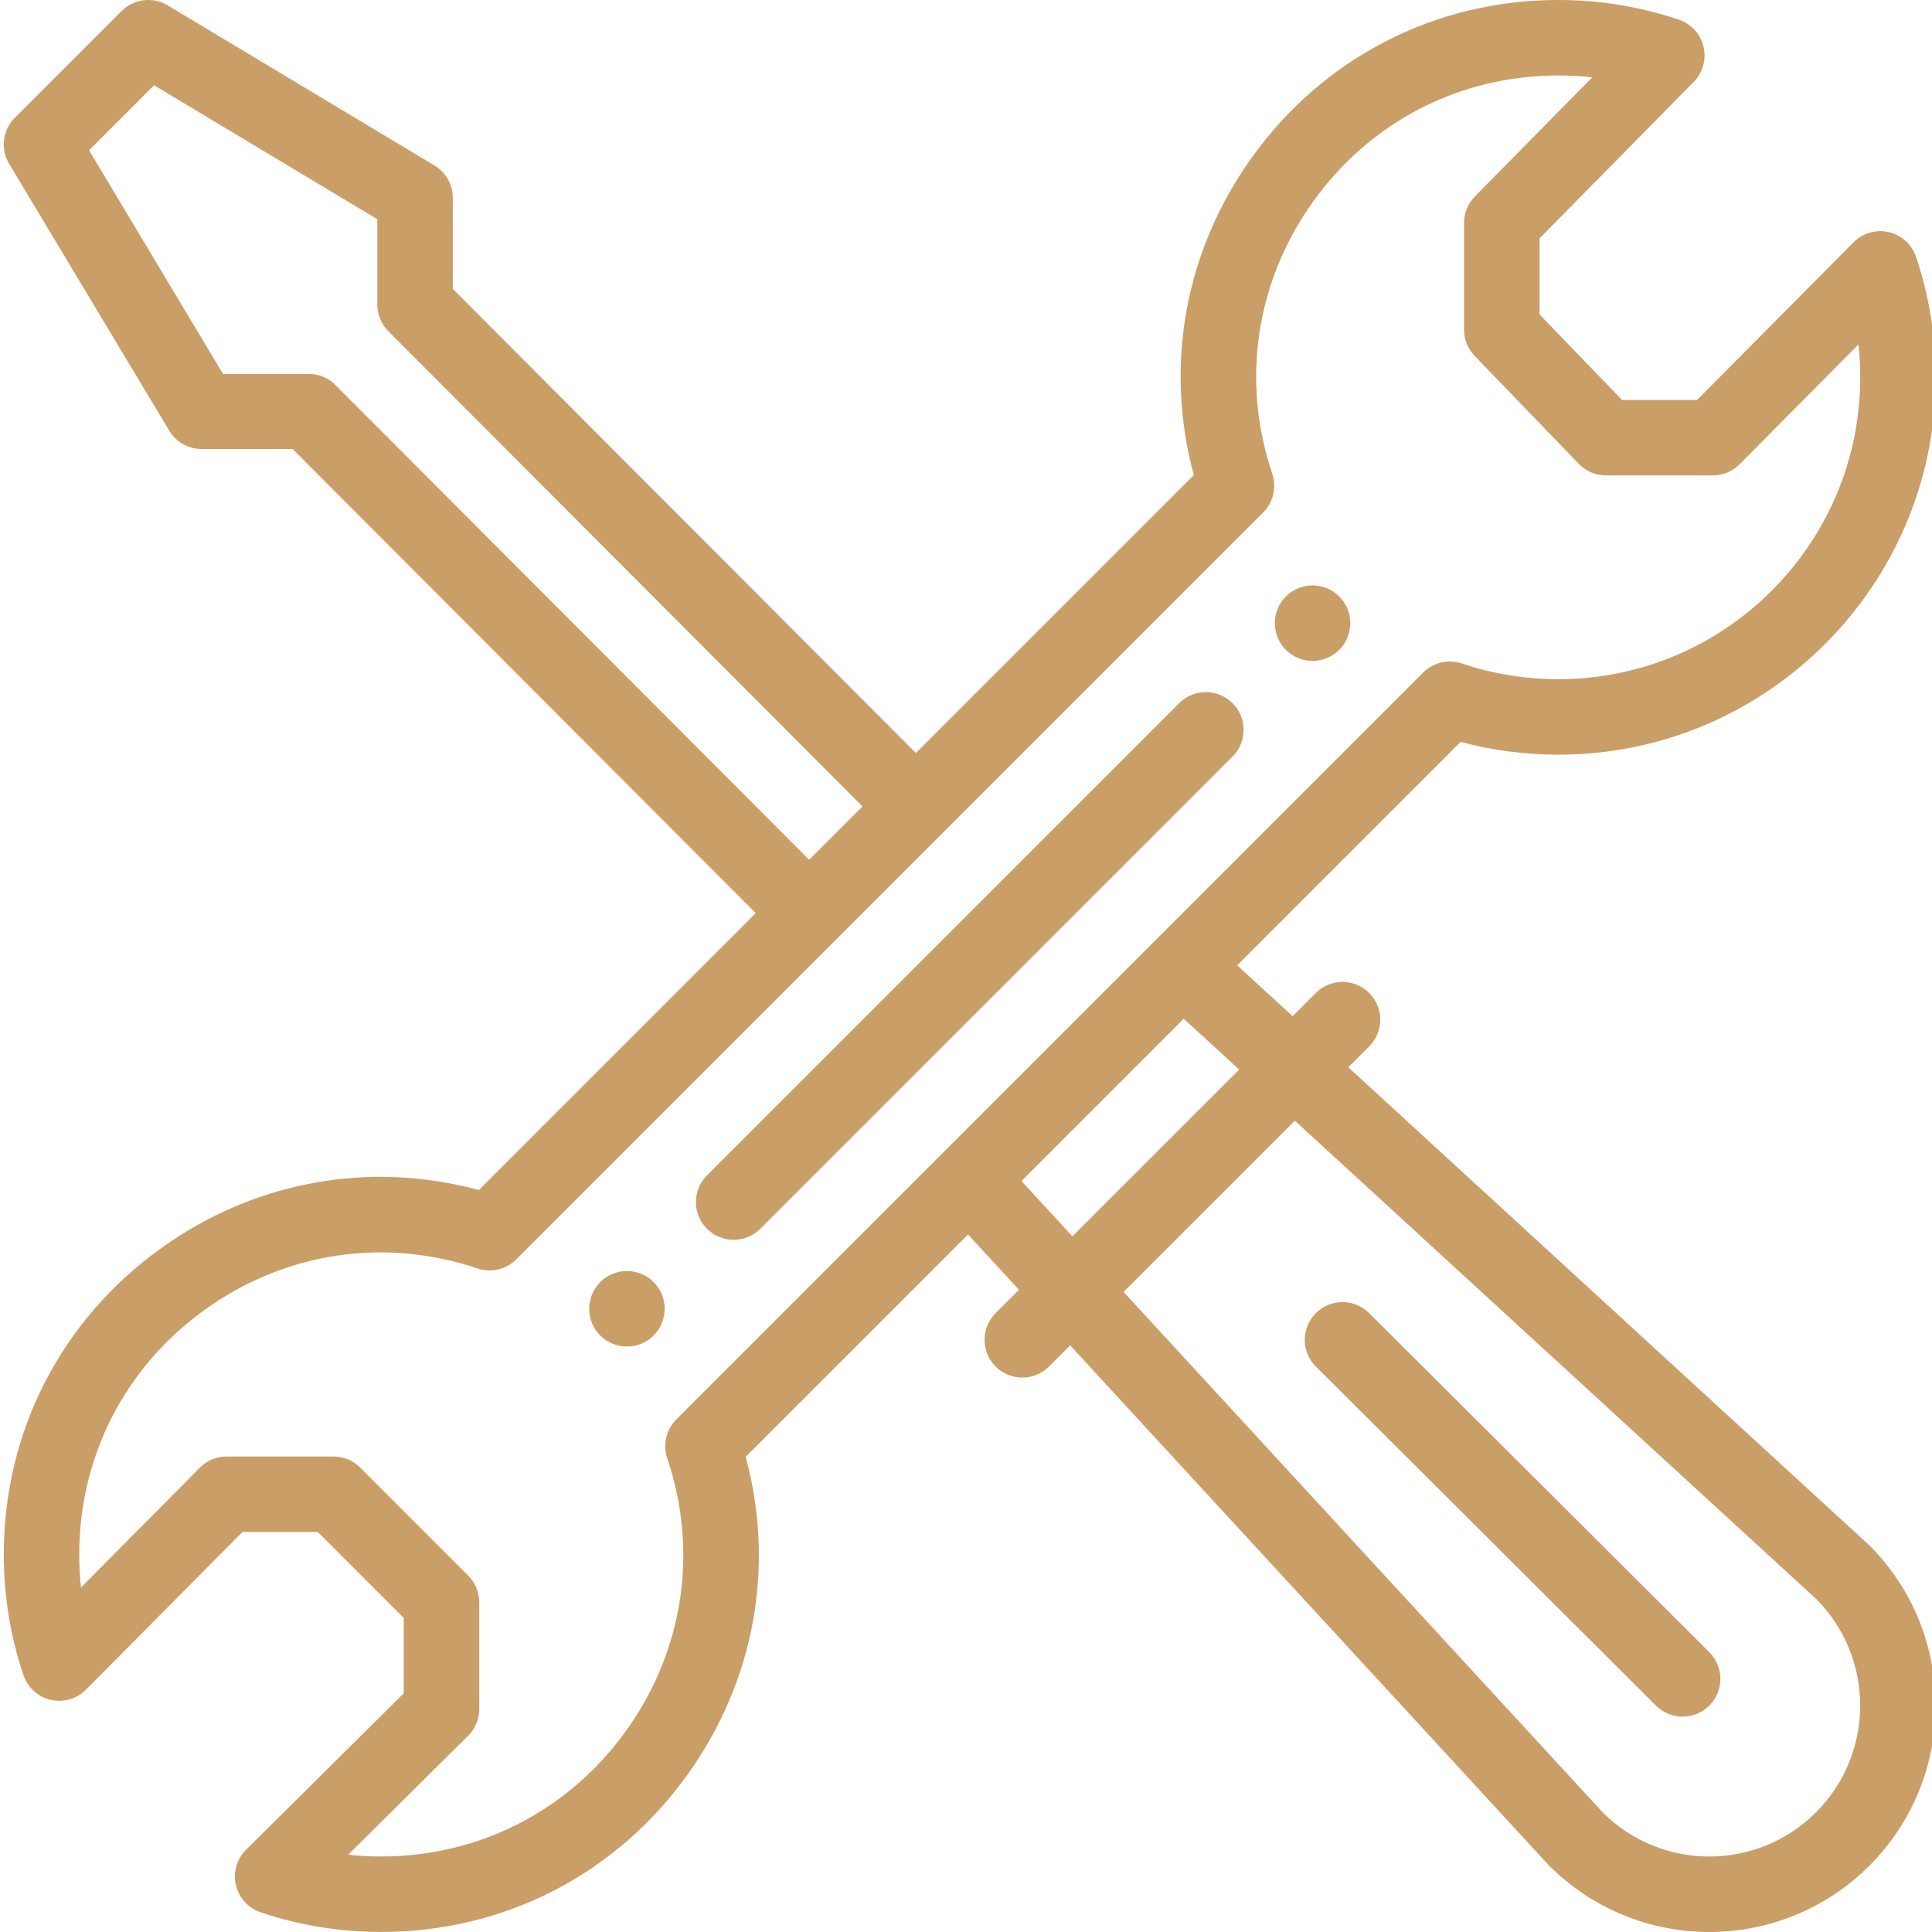 <?xml version="1.0" encoding="UTF-8"?> <svg xmlns="http://www.w3.org/2000/svg" width="512" height="512" viewBox="0 0 512 512" fill="none"> <g clip-path="url(#clip0_159_44)"> <path d="M347.84 155.148C342.32 155.148 337.84 159.617 337.84 165.145C337.84 170.668 342.32 175.145 347.84 175.145C353.371 175.145 357.84 170.668 357.84 165.145C357.84 159.617 353.371 155.148 347.84 155.148Z" fill="#CA9E67"></path> <path d="M166.144 336.84C160.613 336.84 156.144 341.32 156.144 346.84C156.144 352.371 160.613 356.84 166.144 356.84C171.664 356.84 176.144 352.371 176.144 346.84C176.144 341.32 171.664 336.84 166.144 336.84Z" fill="#CA9E67"></path> <path d="M500.558 61.52C497.183 60.734 493.637 61.754 491.199 64.215L449.742 106H429.867L407.988 83.332V63.18L448.851 21.707C451.269 19.254 452.254 15.727 451.453 12.371C450.656 9.02 448.187 6.316 444.922 5.215C434.656 1.754 423.914 2.67214e-06 412.988 2.67214e-06C380.418 2.67214e-06 350.828 15.188 331.805 41.668C314 66.457 308.512 96.836 316.375 125.91L242.715 199.57L119.996 76.57V52.43C119.996 48.918 118.152 45.66 115.14 43.855L44.433 1.426C40.496 -0.937 35.461 -0.316 32.219 2.93L3.937 31.207C0.695 34.453 0.074 39.488 2.433 43.426L44.855 114.133C46.66 117.145 49.914 118.984 53.426 118.988L77.558 118.996L200.289 241.996L126.91 315.375C97.836 307.516 67.441 313.012 42.641 330.828C16.176 349.84 1 379.422 1 411.992C1 422.914 2.754 433.66 6.215 443.922C7.32 447.207 10.051 449.688 13.426 450.469C16.805 451.254 20.348 450.234 22.789 447.773L64.242 405.992H84.226L106.996 428.762V448.746L65.215 490.199C62.754 492.641 61.734 496.184 62.519 499.562C63.301 502.938 65.781 505.668 69.066 506.773C79.328 510.234 90.074 511.988 100.996 511.988C133.566 511.988 163.144 496.809 182.16 470.344C199.976 445.543 205.473 415.152 197.613 386.078L256.547 327.145L270.047 341.809L263.851 348C259.945 351.906 259.945 358.238 263.851 362.145C267.758 366.047 274.086 366.047 277.996 362.145L283.605 356.535L410.269 494.121C410.363 494.223 410.461 494.32 410.558 494.418C433.996 517.855 471.969 517.863 495.418 494.414C518.801 471.02 518.801 432.953 495.418 409.559C495.316 409.457 495.211 409.359 495.105 409.262L357.305 282.84L362.851 277.293C366.758 273.391 366.758 267.059 362.851 263.152C358.945 259.246 352.617 259.246 348.707 263.152L342.555 269.309L327.863 255.824L387.082 196.605C395.5 198.855 404.187 199.996 412.988 199.996C468.129 199.996 512.984 155.137 512.984 100C512.984 89.074 511.23 78.332 507.769 68.066C506.664 64.781 503.933 62.301 500.558 61.52V61.52ZM88.785 101.934C86.91 100.055 84.367 99.098 81.711 99.098L59.094 99.09L23.601 39.832L40.84 22.594L99.996 58.094V80.711C99.996 83.359 101.047 85.898 102.918 87.773L228.574 213.715L214.43 227.855L88.785 101.934ZM343.148 296.996L481.418 423.844C496.863 439.453 496.816 464.727 481.273 480.277C465.695 495.855 440.476 495.902 424.836 480.414L297.758 342.379L343.148 296.996ZM328.398 283.461L284.199 327.652L270.699 312.988L313.707 269.977L328.398 283.461ZM412.988 179.996C404.242 179.996 395.64 178.594 387.43 175.828C383.832 174.621 379.855 175.551 377.168 178.234C327.035 228.367 219.012 336.387 179.234 376.168C176.547 378.855 175.613 382.832 176.828 386.434C185.14 411.117 181.164 437.445 165.914 458.676C150.707 479.844 127.043 491.988 100.996 491.988C98.07 491.988 95.16 491.828 92.277 491.52L124.039 460.004C125.93 458.129 126.996 455.574 126.996 452.906V424.617C126.996 421.965 125.941 419.422 124.066 417.547L95.437 388.918C93.562 387.043 91.019 385.988 88.367 385.988H60.078C57.41 385.988 54.855 387.055 52.976 388.945L21.465 420.707C21.152 417.824 20.996 414.914 20.996 411.988C20.996 385.938 33.137 362.277 54.308 347.07C75.535 331.82 101.867 327.84 126.555 336.156C130.152 337.371 134.129 336.438 136.816 333.75C137.367 333.203 334.609 135.957 334.75 135.816C337.437 133.129 338.367 129.156 337.156 125.555C328.84 100.871 332.808 74.551 348.047 53.336C363.265 32.148 386.933 20 412.984 20C416 20 418.996 20.168 421.965 20.496L390.863 52.062C389.019 53.934 387.988 56.453 387.988 59.078V87.367C387.988 89.961 388.992 92.449 390.793 94.312L418.422 122.941C420.305 124.895 422.902 125.996 425.617 125.996H453.906C456.57 125.996 459.125 124.934 461.004 123.039L492.515 91.281C492.828 94.164 492.984 97.074 492.984 100C492.984 144.109 457.098 179.996 412.988 179.996V179.996Z" fill="#CA9E67"></path> <path d="M312.488 186.355L187.351 311.492C183.449 315.395 183.449 321.727 187.351 325.633C191.258 329.539 197.59 329.539 201.496 325.633L326.633 200.496C330.539 196.594 330.539 190.262 326.633 186.355C322.726 182.449 316.394 182.449 312.488 186.355V186.355Z" fill="#CA9E67"></path> <path d="M438.855 452C442.762 455.895 449.094 455.895 453 451.977C456.898 448.066 456.887 441.734 452.976 437.836L362.84 347.988C358.93 344.09 352.594 344.102 348.699 348.012C344.797 351.926 344.808 358.254 348.719 362.152L438.855 452Z" fill="#CA9E67"></path> </g> <defs> <clipPath id="clip0_159_44"> <rect width="512" height="512" fill="white"></rect> </clipPath> </defs> </svg> 
